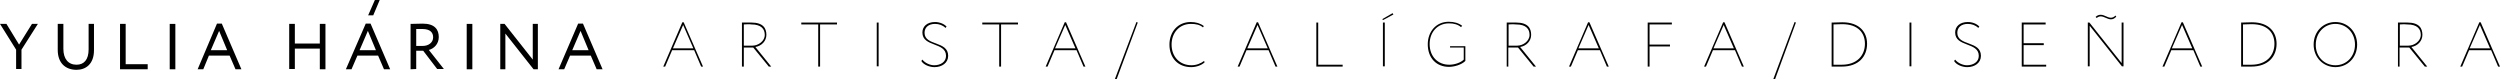 <?xml version="1.0" encoding="UTF-8"?> <!-- Generator: Adobe Illustrator 23.1.1, SVG Export Plug-In . SVG Version: 6.00 Build 0) --> <svg xmlns="http://www.w3.org/2000/svg" xmlns:xlink="http://www.w3.org/1999/xlink" id="Layer_1" x="0px" y="0px" viewBox="0 0 931 29.6" style="enable-background:new 0 0 931 29.6;" xml:space="preserve"> <style type="text/css"> .st0{fill:#010101;} </style> <g> <g> <g> <path class="st0" d="M254.1,8.3h0.5l7.2,16.5h-0.7l-2.6-6.1h-8.2l-2.6,6.1H247L254.1,8.3z M250.6,18h7.6l-3.8-8.7L250.6,18z"></path> <path class="st0" d="M276.3,24.7V8.4c0.9,0,3.1,0,3.5,0c4.5,0,5.6,2.2,5.6,4.6c0,2.2-1.7,4.1-4.1,4.5l5.9,7.3h-0.9l-5.8-7.1H277 v7.1H276.3z M277,9.1V17h3.2c2.2,0,4.6-1.7,4.6-4c0-2.2-1.3-3.9-5-3.9C279.4,9,277.8,9,277,9.1z"></path> <path class="st0" d="M298.4,8.4h13.3v0.7h-6.3v15.7h-0.7V9.1h-6.3V8.4z"></path> <path class="st0" d="M326.5,8.4h0.7v16.3h-0.7V8.4z"></path> <path class="st0" d="M343.5,12.1c0-2.2,1.7-3.9,4.7-3.9c1.7,0,3.4,0.7,4.3,1.7l-0.4,0.5c-1-1-2.4-1.5-3.9-1.5 c-2.4,0-3.9,1.3-3.9,3.3c0,5,8.8,2.9,8.8,8.6c0,2.6-2.3,4.2-5.1,4.2c-1.9,0-4.1-0.9-4.9-2.3l0.4-0.5c1,1.3,2.9,2.1,4.4,2.1 c2.3,0,4.4-1.2,4.4-3.5C352.3,15.6,343.5,17.6,343.5,12.1z"></path> <path class="st0" d="M365.8,8.4h13.3v0.7h-6.3v15.7h-0.7V9.1h-6.3V8.4z"></path> <path class="st0" d="M396.5,8.3h0.5l7.2,16.5h-0.7l-2.6-6.1h-8.2l-2.6,6.1h-0.7L396.5,8.3z M392.9,18h7.6l-3.8-8.7L392.9,18z"></path> <path class="st0" d="M423.2,8.2l0.5,0.2l-7.9,21.2l-0.6-0.2L423.2,8.2z"></path> <path class="st0" d="M448.6,23.2c-1.1,1.1-3.1,1.8-5,1.8c-4.8,0-8.1-3.3-8.1-8.4c0-4.7,3.1-8.4,7.9-8.4c2,0,3.6,0.5,4.9,1.5 l-0.3,0.5c-1.2-1-2.7-1.3-4.5-1.3c-4.3,0-7.2,3.3-7.2,7.7c0,4.6,3.1,7.7,7.4,7.7c1.9,0,3.5-0.7,4.7-1.6L448.6,23.2z"></path> <path class="st0" d="M468,8.3h0.5l7.2,16.5H475l-2.6-6.1h-8.2l-2.6,6.1h-0.7L468,8.3z M464.5,18h7.6l-3.8-8.7L464.5,18z"></path> <path class="st0" d="M490.2,8.4h0.7v15.7h9.1v0.7h-9.8V8.4z"></path> <path class="st0" d="M515,7.5l-0.2-0.4l3.8-2.2l0.3,0.5L515,7.5z M515,8.4h0.7v16.3H515V8.4z"></path> <path class="st0" d="M539.9,17.2h5.8v5.5c-1.4,1.4-4.1,2.2-6.1,2.2c-4.7,0-7.9-3.3-7.9-8.4c0-4.7,3.1-8.4,7.8-8.4 c2.1,0,3.7,0.5,5,1.5l-0.4,0.5c-1.2-1-2.7-1.4-4.5-1.4c-4.3,0-7.2,3.3-7.2,7.7c0,4.6,3,7.7,7.3,7.7c1.9,0,4.2-0.7,5.4-1.9v-4.5 h-5.1V17.2z"></path> <path class="st0" d="M561.1,24.7V8.4c0.9,0,3.1,0,3.5,0c4.5,0,5.6,2.2,5.6,4.6c0,2.2-1.7,4.1-4.1,4.5l5.9,7.3h-0.9l-5.8-7.1h-3.6 v7.1H561.1z M561.8,9.1V17h3.2c2.2,0,4.6-1.7,4.6-4c0-2.2-1.3-3.9-5-3.9C564.1,9,562.6,9,561.8,9.1z"></path> <path class="st0" d="M591.4,8.3h0.5l7.2,16.5h-0.7l-2.6-6.1h-8.2l-2.6,6.1h-0.7L591.4,8.3z M587.8,18h7.6l-3.8-8.7L587.8,18z"></path> <path class="st0" d="M613.6,8.4h9v0.7h-8.3v7.5h7.6v0.7h-7.6v7.5h-0.7V8.4z"></path> <path class="st0" d="M641.7,8.3h0.5l7.2,16.5h-0.7l-2.6-6.1h-8.2l-2.6,6.1h-0.7L641.7,8.3z M638.1,18h7.6l-3.8-8.7L638.1,18z"></path> <path class="st0" d="M668.3,8.2l0.5,0.2L661,29.6l-0.6-0.2L668.3,8.2z"></path> <path class="st0" d="M682.1,8.4h0.3c1.2,0,2.2-0.1,3.7-0.1c6.5,0,9.2,3.8,9.2,8c0,4.7-3.1,8.5-9.4,8.5c-1.3,0-2.3,0-3.6,0h-0.2 V8.4z M682.8,9.1v15c1.5,0,3,0,3.1,0c5.7,0,8.6-3.5,8.6-7.8c0-4-2.5-7.3-8.5-7.3C684.6,9,683.9,9.1,682.8,9.1z"></path> <path class="st0" d="M711.1,8.4h0.7v16.3h-0.7V8.4z"></path> <path class="st0" d="M728.1,12.1c0-2.2,1.7-3.9,4.7-3.9c1.8,0,3.4,0.7,4.3,1.7l-0.4,0.5c-1-1-2.4-1.5-3.9-1.5 c-2.4,0-3.9,1.3-3.9,3.3c0,5,8.8,2.9,8.8,8.6c0,2.6-2.3,4.2-5.1,4.2c-1.9,0-4.1-0.9-4.9-2.3l0.4-0.5c1,1.3,2.9,2.1,4.4,2.1 c2.3,0,4.4-1.2,4.4-3.5C736.9,15.6,728.1,17.6,728.1,12.1z"></path> <path class="st0" d="M752.9,8.4h8.9v0.7h-8.2v7h7.5v0.7h-7.5v7.3h8.4v0.7h-9.1V8.4z"></path> <path class="st0" d="M790.2,24.7l-12-15.1v15.1h-0.7V8.4h0.6l12,15.1V8.4h0.7v16.3H790.2z M780.4,6.3c0.6-0.6,1.3-0.8,1.9-0.8 c1.4,0,2.5,1.1,3.8,1.1c0.5,0,1.1-0.2,1.7-0.8l0.3,0.4c-0.6,0.7-1.3,1-2,1c-1.3,0-2.5-1.1-3.8-1.1c-0.5,0-1,0.2-1.5,0.6 L780.4,6.3z"></path> <path class="st0" d="M812.4,8.3h0.5l7.2,16.5h-0.7l-2.6-6.1h-8.2l-2.6,6.1h-0.7L812.4,8.3z M808.8,18h7.6l-3.8-8.7L808.8,18z"></path> <path class="st0" d="M834.6,8.4h0.3c1.2,0,2.2-0.1,3.7-0.1c6.5,0,9.2,3.8,9.2,8c0,4.7-3.1,8.5-9.4,8.5c-1.3,0-2.3,0-3.6,0h-0.2 V8.4z M835.3,9.1v15c1.5,0,3,0,3.1,0c5.7,0,8.6-3.5,8.6-7.8c0-4-2.5-7.3-8.5-7.3C837.1,9,836.4,9.1,835.3,9.1z"></path> <path class="st0" d="M869.7,8.2c4.6,0,8.1,3.6,8.1,8.4c0,4.8-3.5,8.4-8.1,8.4c-4.5,0-8.1-3.6-8.1-8.4 C861.6,11.8,865.1,8.2,869.7,8.2z M869.7,24.3c4.2,0,7.3-3.3,7.3-7.7c0-4.4-3.2-7.7-7.3-7.7c-4.1,0-7.3,3.3-7.3,7.7 C862.3,21,865.5,24.3,869.7,24.3z"></path> <path class="st0" d="M893,24.7V8.4c0.9,0,3.1,0,3.5,0c4.5,0,5.6,2.2,5.6,4.6c0,2.2-1.7,4.1-4.1,4.5l5.9,7.3h-0.9l-5.8-7.1h-3.6 v7.1H893z M893.7,9.1V17h3.2c2.2,0,4.6-1.7,4.6-4c0-2.2-1.3-3.9-5-3.9C896,9,894.5,9,893.7,9.1z"></path> <path class="st0" d="M923.3,8.3h0.5l7.2,16.5h-0.7l-2.6-6.1h-8.2l-2.6,6.1h-0.7L923.3,8.3z M919.7,18h7.6l-3.8-8.7L919.7,18z"></path> </g> </g> <g> <path d="M8,18.5v7.2H6v-7.2L0,8.9h2.4l4.7,7.7l4.8-7.7h2.2L8,18.5z"></path> <path d="M35,18.7c0,5.2-3.1,7.3-6.5,7.3c-4.1,0-7-2.5-7-7.4V8.9h2.1v9.3c0,3.7,1.8,5.9,4.9,5.9c2.8,0,4.5-1.9,4.5-5.7V8.9H35 L35,18.7L35,18.7z"></path> <path d="M44.7,8.9h2.1v15H55v1.9H44.7V8.9z"></path> <path d="M63.2,8.9h2.1v16.9h-2.1V8.9z"></path> <path d="M80.8,8.8h1.8l7.3,17h-2.2l-2.2-5.1h-7.7l-2.1,5.1h-2.1L80.8,8.8z M78.5,18.7h6.1l-3-7.2L78.5,18.7z"></path> <path d="M119.1,18.1h-9.3v7.6h-2.1V8.9h2.1v7.3h9.3V8.9h2.1v16.9h-2.1V18.1z"></path> <path d="M136.2,8.8h1.8l7.3,17H143l-2.2-5.1h-7.7l-2.2,5.1h-2.1L136.2,8.8z M133.9,18.7h6.1l-3-7.2L133.9,18.7z"></path> <path d="M152.9,25.8V8.9c0.9,0,4.1-0.1,4.5-0.1c4.6,0,6,2.3,6,5c0,2.6-1.8,4.3-3.7,4.8l5.6,7.1h-2.5l-5.2-6.8H155v6.8L152.9,25.8 L152.9,25.8z M155,10.8v6.3h2.5c2,0,3.8-1.2,3.8-3.2c0-1.7-1-3.1-4-3.1C156.8,10.8,155.8,10.8,155,10.8z"></path> <path d="M173.8,8.9h2.1v16.9h-2.1V8.9z"></path> <path d="M198.7,25.8l-10.5-13.3v13.3h-1.9V8.9h1.6l10.5,13.3V8.9h1.9v16.9L198.7,25.8L198.7,25.8z"></path> <path d="M215.3,8.8h1.8l7.3,17h-2.2l-2.2-5.1h-7.7l-2.2,5.1H208L215.3,8.8z M213.1,18.7h6.1l-3-7.2L213.1,18.7z"></path> <g> <polygon points="139.6,0 137.1,5.7 139,5.7 141.4,0 "></polygon> </g> </g> </g> </svg> 